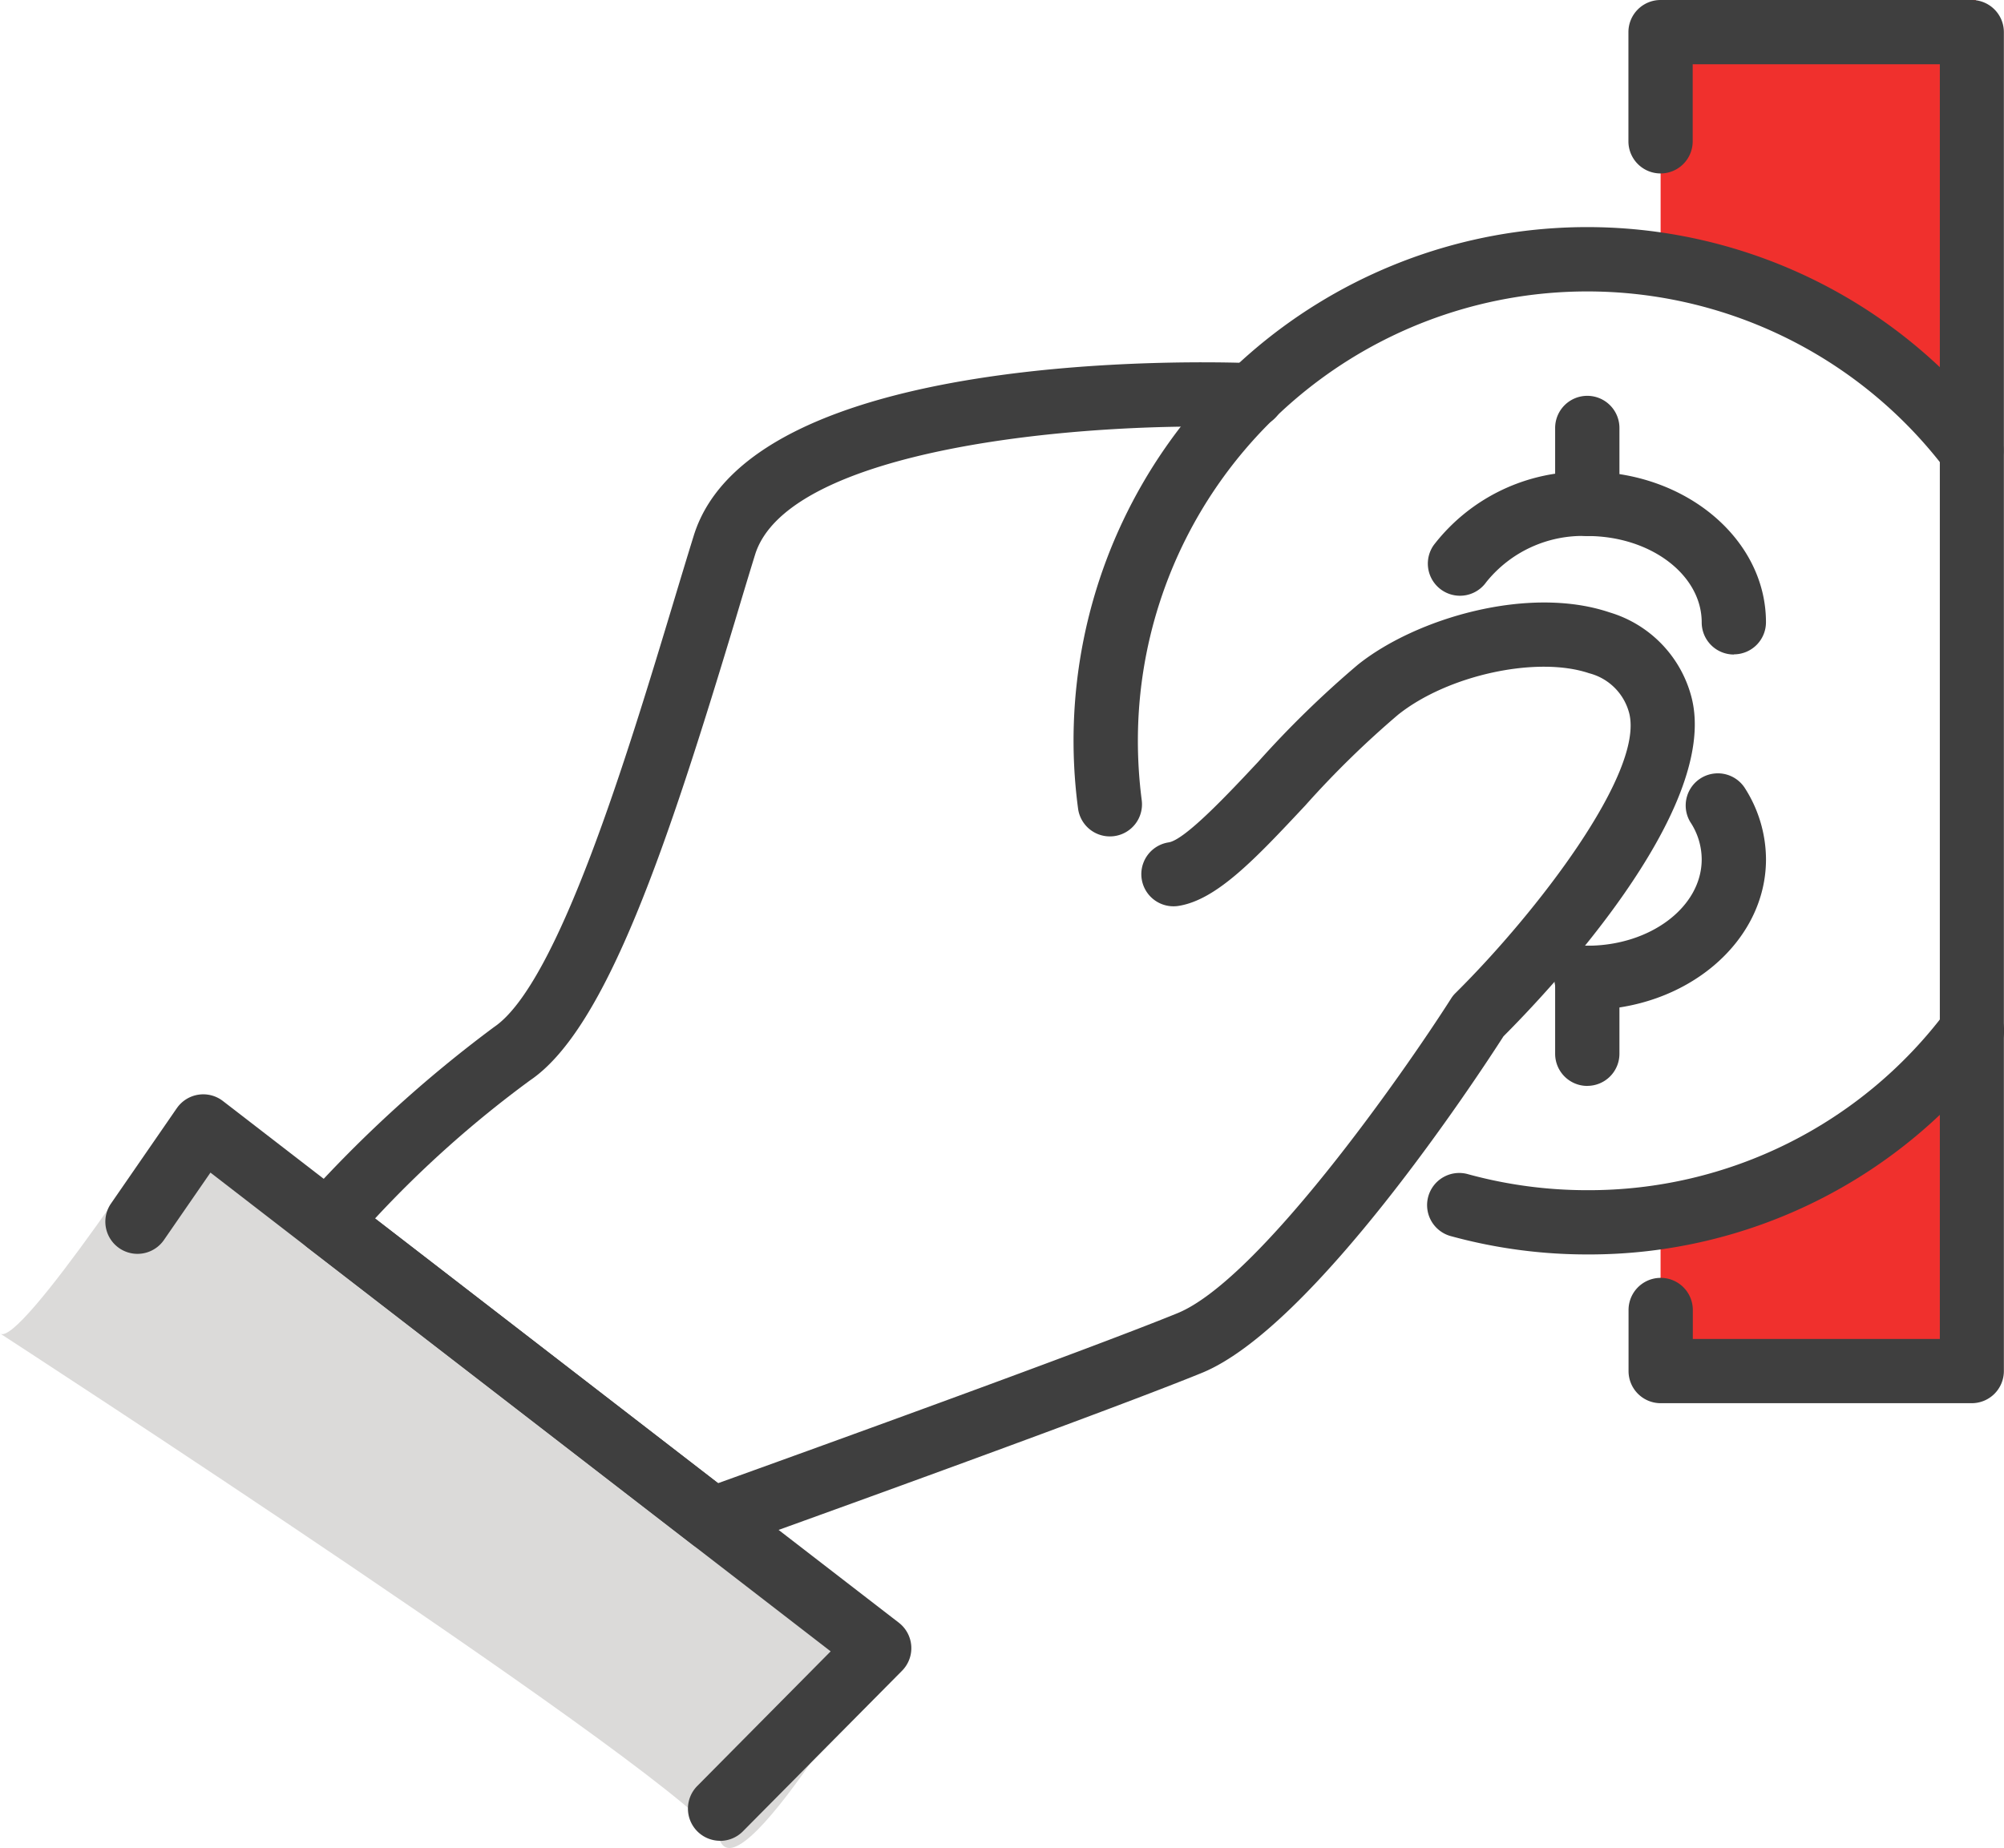 <svg id="Group_3341" data-name="Group 3341" xmlns="http://www.w3.org/2000/svg" xmlns:xlink="http://www.w3.org/1999/xlink" width="79.855" height="73.66" viewBox="0 0 79.855 73.66">
  <defs>
    <clipPath id="clip-path">
      <rect id="Rectangle_2598" data-name="Rectangle 2598" width="79.855" height="73.66" fill="none"/>
    </clipPath>
  </defs>
  <g id="Group_3340" data-name="Group 3340" clip-path="url(#clip-path)">
    <path id="Path_3927" data-name="Path 3927" d="M78.735,54.488H66.17V48.532s8.647-1.813,10.884-7.1c3.242-7.662.46-19.986.5-22.683.071-5.162-11.382-8.176-11.382-8.176V0H78.735Z" fill="#f0302d"/>
    <path id="Path_3928" data-name="Path 3928" d="M0,53.149c.776.627,7.046-8.979,7.046-8.979L35.817,64.678S29.6,75.553,28.692,73.37,0,53.149,0,53.149" fill="#dbdad9"/>
    <path id="Path_3929" data-name="Path 3929" d="M69.09,26.088a1.28,1.28,0,0,1-1.281-1.281c0-1.9-2.045-3.442-4.559-3.442a4.926,4.926,0,0,0-4.028,1.84,1.28,1.28,0,1,1-2.09-1.48A7.51,7.51,0,0,1,63.25,18.8c3.925,0,7.12,2.694,7.12,6a1.279,1.279,0,0,1-1.28,1.281" fill="#3f3f3f"/>
    <path id="Path_3930" data-name="Path 3930" d="M63.25,40.256a1.281,1.281,0,1,1,0-2.561c2.514,0,4.559-1.545,4.559-3.442a2.708,2.708,0,0,0-.452-1.484,1.281,1.281,0,0,1,2.155-1.384,5.3,5.3,0,0,1,.859,2.868c0,3.309-3.195,6-7.121,6" fill="#3f3f3f"/>
    <path id="Path_3931" data-name="Path 3931" d="M63.25,21.365a1.281,1.281,0,0,1-1.281-1.281V17.058a1.281,1.281,0,1,1,2.562,0v3.026a1.28,1.28,0,0,1-1.281,1.281" fill="#3f3f3f"/>
    <path id="Path_3932" data-name="Path 3932" d="M63.25,43.283A1.281,1.281,0,0,1,61.969,42V38.975a1.281,1.281,0,0,1,2.562,0V42a1.28,1.28,0,0,1-1.281,1.281" fill="#3f3f3f"/>
    <path id="Path_3933" data-name="Path 3933" d="M63.25,50a20.525,20.525,0,0,1-5.41-.723,1.281,1.281,0,1,1,.674-2.471,17.967,17.967,0,0,0,4.736.633,17.777,17.777,0,0,0,14.3-7.131A1.281,1.281,0,1,1,79.6,41.85,20.315,20.315,0,0,1,63.25,50" fill="#3f3f3f"/>
    <path id="Path_3934" data-name="Path 3934" d="M44.224,33.338a1.278,1.278,0,0,1-1.266-1.114A20.469,20.469,0,0,1,79.6,17.209a1.281,1.281,0,0,1-2.044,1.543A17.908,17.908,0,0,0,45.342,29.53a18.4,18.4,0,0,0,.153,2.361,1.279,1.279,0,0,1-1.1,1.436,1.37,1.37,0,0,1-.169.011" fill="#3f3f3f"/>
    <path id="Path_3935" data-name="Path 3935" d="M28.387,61.841a1.278,1.278,0,0,1-.783-.267L12.265,49.732a1.28,1.28,0,0,1-.171-1.868,51.169,51.169,0,0,1,7.588-6.924c2.565-1.726,5.325-10.871,7.151-16.924.283-.939.553-1.835.81-2.662,2.3-7.435,20.261-6.959,22.3-6.877a1.28,1.28,0,0,1,1.231,1.329,1.264,1.264,0,0,1-1.329,1.23c-6.956-.263-18.458.876-19.758,5.075-.254.822-.522,1.712-.8,2.645-2.654,8.793-5.1,16.24-8.172,18.31a43.6,43.6,0,0,0-6.17,5.5L28.614,59.117c2.908-1.046,14.584-5.258,18.3-6.773,3.227-1.315,8.968-9.5,10.908-12.543A1.194,1.194,0,0,1,58,39.58c3.229-3.2,7.513-8.773,6.922-11.146a2.219,2.219,0,0,0-1.6-1.6c-2.076-.7-5.633.072-7.613,1.655a37.664,37.664,0,0,0-3.7,3.62c-1.967,2.1-3.521,3.764-5.056,4a1.281,1.281,0,0,1-.385-2.533c.656-.1,2.41-1.973,3.57-3.213a39.889,39.889,0,0,1,3.971-3.87c2.313-1.851,6.805-3.175,10.033-2.083a4.781,4.781,0,0,1,3.269,3.413c1.126,4.528-5.827,11.808-7.5,13.482-1.057,1.647-7.591,11.612-12.024,13.418-4.29,1.748-18.463,6.834-19.065,7.05a1.288,1.288,0,0,1-.432.075" fill="#3f3f3f"/>
    <path id="Path_3936" data-name="Path 3936" d="M78.574,55.929h-12.4a1.28,1.28,0,0,1-1.28-1.281V52.214a1.28,1.28,0,1,1,2.561,0v1.154h9.843V2.562H67.45V5.633a1.28,1.28,0,1,1-2.561,0V1.281A1.281,1.281,0,0,1,66.169,0h12.4a1.282,1.282,0,0,1,1.281,1.281V54.648a1.281,1.281,0,0,1-1.281,1.281" fill="#3f3f3f"/>
    <path id="Path_3937" data-name="Path 3937" d="M28.692,73.371a1.282,1.282,0,0,1-.909-2.183L33.1,65.82,8.386,46.738,6.517,49.446a1.281,1.281,0,0,1-2.108-1.455l2.637-3.82a1.281,1.281,0,0,1,1.837-.286L35.817,64.679a1.281,1.281,0,0,1,.126,1.916l-6.341,6.4a1.281,1.281,0,0,1-.91.379" fill="#3f3f3f"/>
  </g>
</svg>
